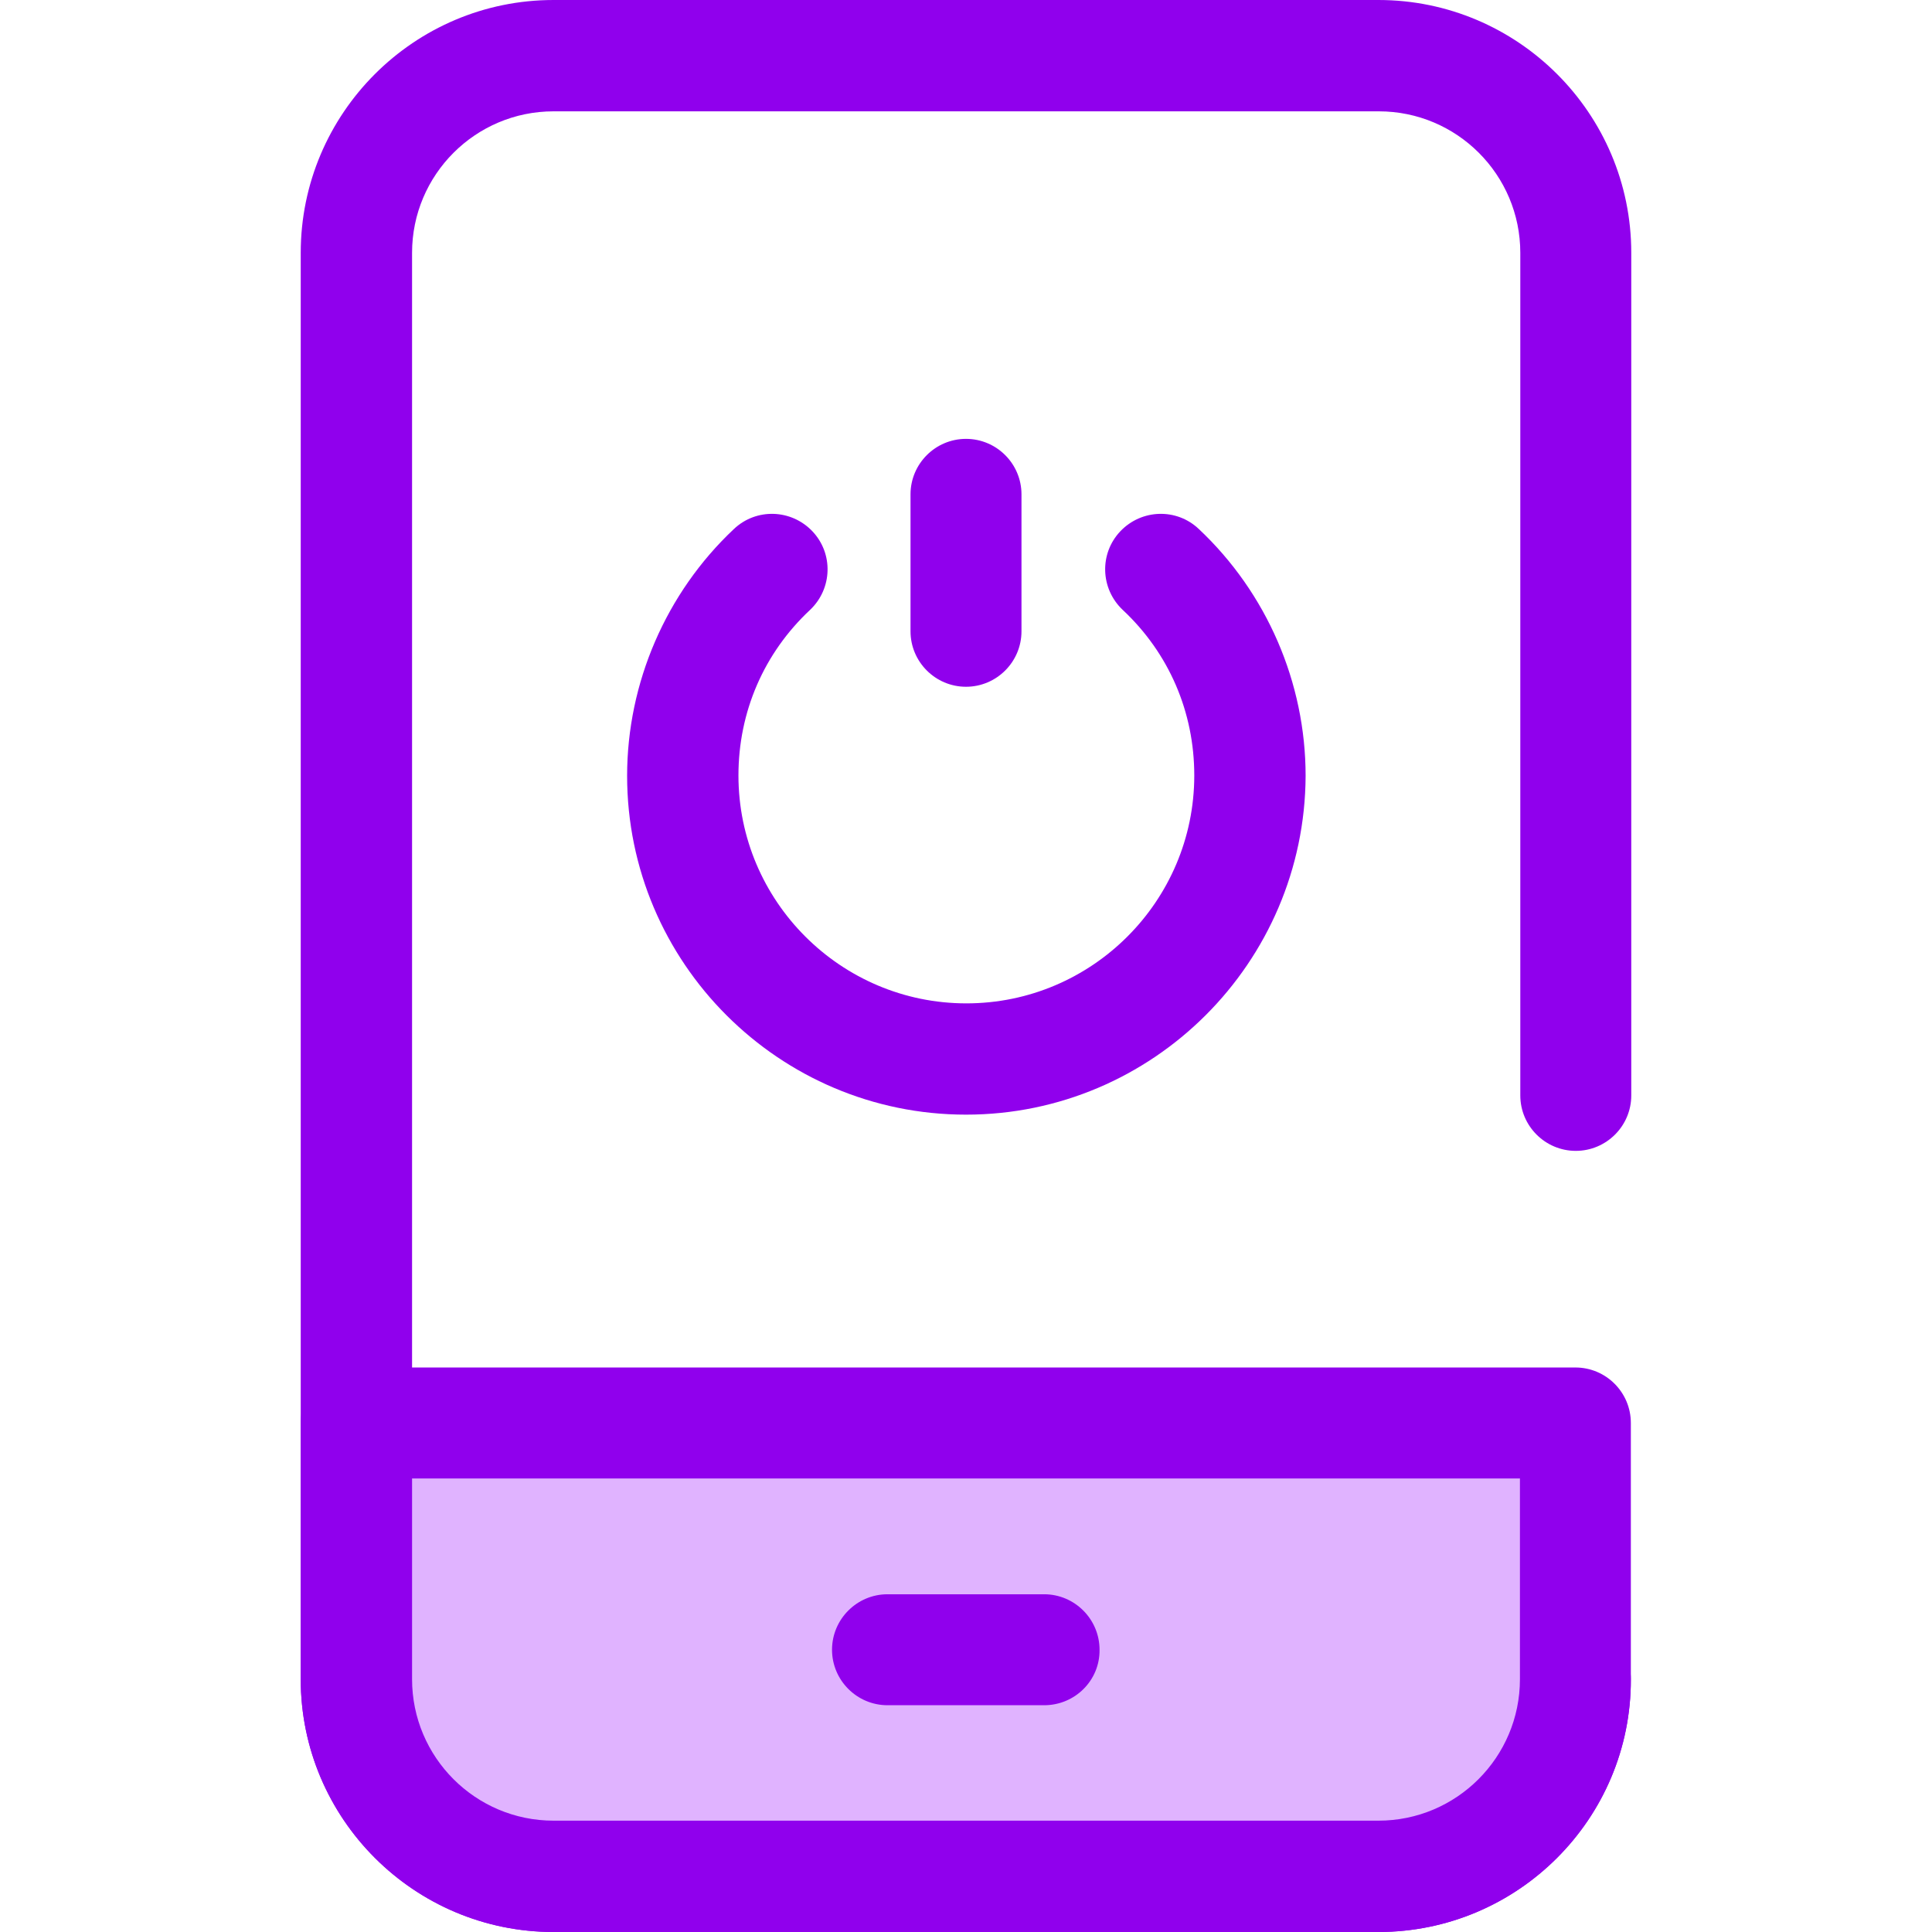 <svg width="32" height="32" viewBox="0 0 32 32" fill="none" xmlns="http://www.w3.org/2000/svg">
<g clip-path="url(#clip0_1_495)">
<g clip-path="url(#clip1_1_495)">
<path d="M22.831 32H9.169C6.862 32 4.981 30.125 4.981 27.812V4.188C4.981 1.881 6.856 0 9.169 0H22.831C25.137 0 27.019 1.875 27.019 4.188V18.144C27.019 18.65 26.606 19.062 26.1 19.062C25.594 19.062 25.181 18.65 25.181 18.144V4.188C25.181 2.894 24.131 1.844 22.837 1.844H9.169C7.875 1.844 6.825 2.894 6.825 4.188V27.812C6.825 29.106 7.875 30.156 9.169 30.156H22.831C24.125 30.156 25.175 29.106 25.175 27.812C25.175 27.306 25.587 26.894 26.094 26.894C26.6 26.894 27.012 27.306 27.012 27.812C27.019 30.125 25.137 32 22.831 32Z" fill="#9000ED"/>
<path d="M5.9 23.569V27.812C5.9 29.619 7.362 31.075 9.162 31.075H22.825C24.631 31.075 26.087 29.613 26.087 27.812V23.569H5.9Z" fill="#E0B3FF"/>
<path d="M22.831 32H9.169C6.862 32 4.981 30.125 4.981 27.812V23.569C4.981 23.062 5.394 22.65 5.9 22.65H26.094C26.6 22.65 27.012 23.062 27.012 23.569V27.812C27.019 30.125 25.137 32 22.831 32ZM6.825 24.488V27.812C6.825 29.106 7.875 30.156 9.169 30.156H22.831C24.125 30.156 25.175 29.106 25.175 27.812V24.488H6.825Z" fill="#9000ED"/>
<path d="M17.294 28.244H14.7C14.194 28.244 13.781 27.831 13.781 27.325C13.781 26.819 14.194 26.406 14.7 26.406H17.294C17.8 26.406 18.212 26.819 18.212 27.325C18.219 27.831 17.806 28.244 17.294 28.244Z" fill="#9000ED"/>
<path d="M16 18.462C12.906 18.462 10.387 15.944 10.387 12.85C10.387 11.312 11.031 9.819 12.156 8.762C12.525 8.412 13.106 8.431 13.456 8.8C13.806 9.169 13.787 9.75 13.419 10.1C12.65 10.819 12.231 11.794 12.231 12.844C12.231 14.925 13.925 16.619 16.006 16.619C18.087 16.619 19.781 14.925 19.781 12.844C19.781 11.794 19.363 10.819 18.594 10.1C18.225 9.75 18.206 9.169 18.556 8.8C18.906 8.431 19.488 8.412 19.856 8.762C20.981 9.819 21.625 11.306 21.625 12.85C21.613 15.944 19.094 18.462 16 18.462Z" fill="#9000ED"/>
<path d="M16 11.375C15.494 11.375 15.081 10.963 15.081 10.456V8.188C15.081 7.681 15.494 7.269 16 7.269C16.506 7.269 16.919 7.681 16.919 8.188V10.456C16.919 10.963 16.506 11.375 16 11.375Z" fill="#9000ED"/>
</g>
</g>
<defs>
<clipPath id="clip0_1_495">
<rect width="32" height="32" fill="white"/>
</clipPath>
<clipPath id="clip1_1_495">
<rect width="32" height="32" fill="white"/>
</clipPath>
</defs>
</svg>
